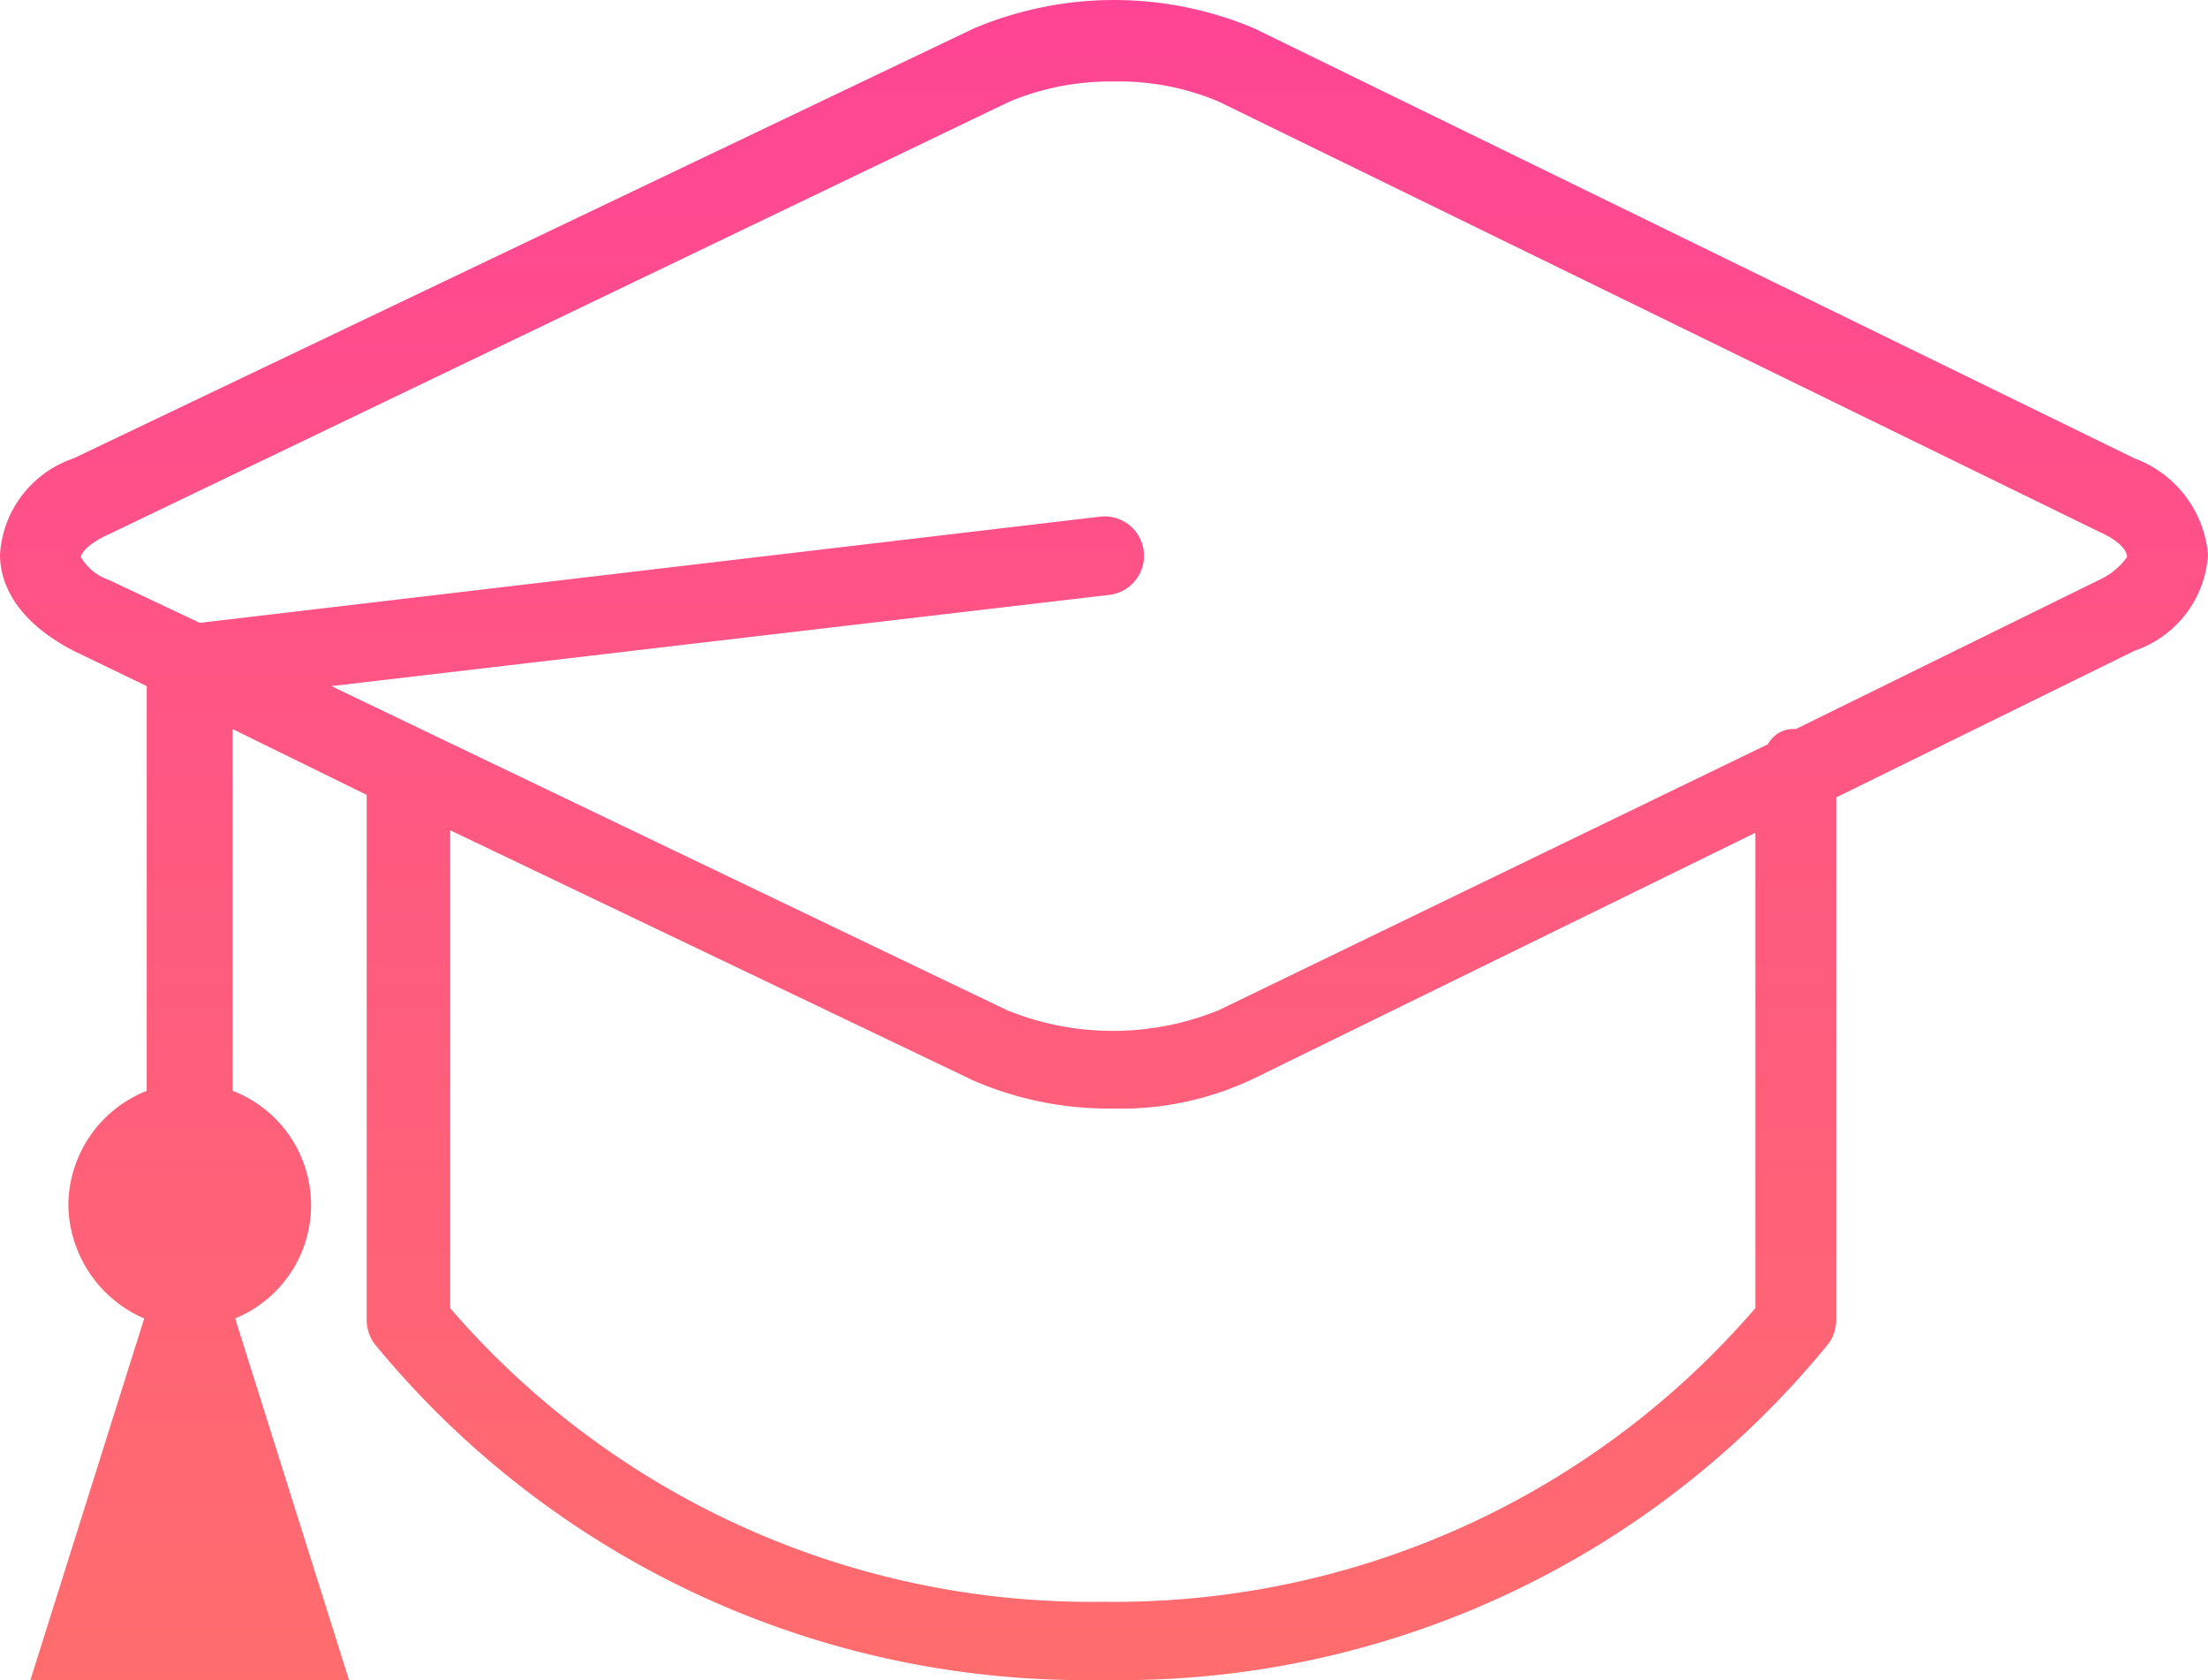 <svg xmlns="http://www.w3.org/2000/svg" xmlns:xlink="http://www.w3.org/1999/xlink" width="52.58" height="40.007" viewBox="0 0 52.58 40.007">
  <defs>
    <linearGradient id="linear-gradient" x1="0.5" x2="0.5" y2="1" gradientUnits="objectBoundingBox">
      <stop offset="0" stop-color="#ff4495"/>
      <stop offset="1" stop-color="#ff6d6d"/>
    </linearGradient>
  </defs>
  <g id="stack2" transform="translate(0 -41.75)">
    <g id="Group_153" data-name="Group 153" transform="translate(0 41.75)">
      <path id="Path_257" data-name="Path 257" d="M50.833,52.666,29.873,42.428a8.584,8.584,0,0,0-6.685,0L1.747,52.666A2.583,2.583,0,0,0,0,54.955c0,.542.241,1.506,1.747,2.289l1.747.843v9.637a2.951,2.951,0,0,0-1.867,2.71,2.99,2.99,0,0,0,1.807,2.71L.723,81.757H8.312L5.6,73.144a2.918,2.918,0,0,0-.06-5.421V59.111l3.192,1.566V73.2a.971.971,0,0,0,.181.542,21.874,21.874,0,0,0,17.346,8.01,21.749,21.749,0,0,0,17.286-8.01.971.971,0,0,0,.181-.542V60.737l7.107-3.493a2.583,2.583,0,0,0,1.747-2.289A2.692,2.692,0,0,0,50.833,52.666ZM41.8,72.9A20.14,20.14,0,0,1,26.26,79.89,20.14,20.14,0,0,1,10.721,72.9V61.52l12.467,5.963a8.122,8.122,0,0,0,3.313.663,7.334,7.334,0,0,0,3.373-.723L41.8,61.58ZM49.99,55.557l-7.227,3.553a.692.692,0,0,0-.663.361L29.03,65.8a6.687,6.687,0,0,1-5.059,0L7.89,58.087l18.49-2.168a.938.938,0,1,0-.181-1.867L4.758,56.581,2.59,55.557a1.215,1.215,0,0,1-.663-.542c0-.06.12-.3.663-.542l21.441-10.3a6.222,6.222,0,0,1,2.469-.482,6.1,6.1,0,0,1,2.53.482L49.99,54.413c.542.241.663.482.663.6A1.656,1.656,0,0,1,49.99,55.557Z" transform="translate(0 -41.75)" fill="url(#linear-gradient)"/>
    </g>
  </g>
</svg>
